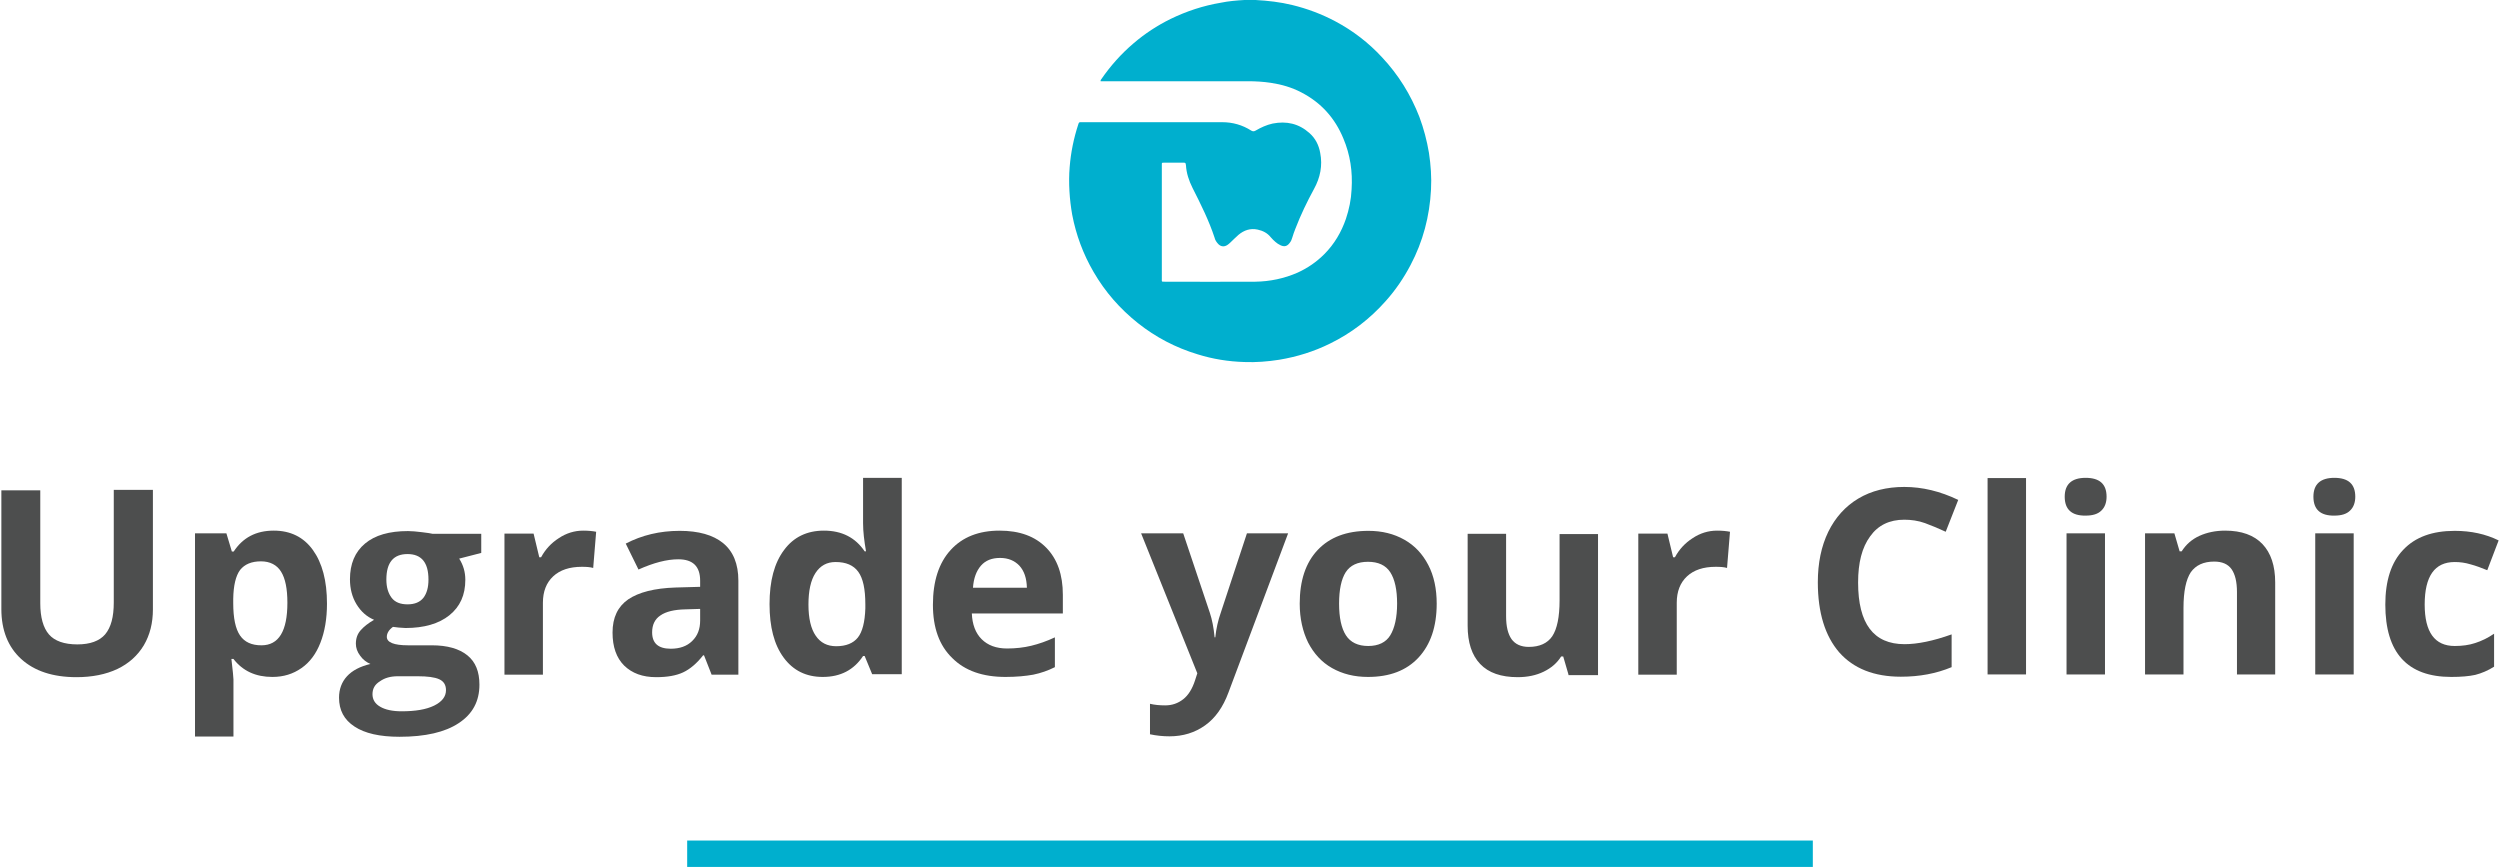 <?xml version="1.0" encoding="utf-8"?>
<!-- Generator: Adobe Illustrator 25.4.1, SVG Export Plug-In . SVG Version: 6.00 Build 0)  -->
<svg version="1.1" id="Layer_1" xmlns="http://www.w3.org/2000/svg" xmlns:xlink="http://www.w3.org/1999/xlink" x="0px" y="0px"
	 viewBox="0 0 109.87 38.1" style="enable-background:new 0 0 109.87 38.1;" xml:space="preserve">
<style type="text/css">
	.st0{fill:#00AFCE;}
	.st1{fill:none;stroke:#00AFCE;stroke-width:1.161;stroke-miterlimit:10;}
	.st2{fill:#4D4E4E;}
</style>
<path class="st0" d="M54.69,0c0.16,0,0.33,0,0.49,0c0.54,0.03,1.08,0.09,1.61,0.22c0.66,0.16,1.3,0.4,1.9,0.72
	c0.77,0.41,1.46,0.94,2.05,1.58c0.72,0.77,1.26,1.64,1.64,2.62c0.19,0.51,0.33,1.04,0.42,1.58c0.08,0.53,0.12,1.07,0.09,1.61
	c-0.06,1.17-0.35,2.28-0.9,3.32c-0.3,0.57-0.66,1.1-1.09,1.58c-0.69,0.78-1.51,1.41-2.45,1.87c-0.71,0.35-1.45,0.58-2.23,0.71
	c-0.51,0.08-1.02,0.12-1.53,0.1c-0.7-0.02-1.39-0.13-2.06-0.34c-0.96-0.29-1.84-0.75-2.62-1.37c-0.79-0.63-1.44-1.37-1.95-2.25
	c-0.46-0.79-0.77-1.63-0.94-2.52C47.06,9.09,47.02,8.75,47,8.4s-0.02-0.71,0.01-1.06c0.05-0.64,0.18-1.27,0.38-1.88
	c0.03-0.09,0.03-0.09,0.14-0.09c0.65,0,1.31,0,1.96,0c1.41,0,2.81,0,4.22,0c0.46,0,0.89,0.12,1.28,0.37c0.07,0.04,0.12,0.04,0.19,0
	c0.24-0.14,0.48-0.25,0.75-0.31c0.61-0.12,1.15,0,1.62,0.42c0.26,0.23,0.41,0.53,0.47,0.87c0.11,0.56,0,1.09-0.27,1.58
	c-0.31,0.57-0.59,1.15-0.82,1.75c-0.05,0.13-0.1,0.26-0.14,0.4c-0.02,0.07-0.05,0.15-0.1,0.21c-0.11,0.16-0.24,0.2-0.41,0.12
	c-0.09-0.04-0.16-0.09-0.23-0.15c-0.07-0.06-0.14-0.13-0.2-0.2c-0.15-0.19-0.35-0.29-0.58-0.34c-0.32-0.07-0.6,0.03-0.84,0.23
	c-0.13,0.11-0.24,0.23-0.36,0.34c-0.04,0.04-0.08,0.07-0.12,0.1c-0.16,0.11-0.32,0.08-0.44-0.07c-0.06-0.07-0.11-0.15-0.13-0.24
	c-0.25-0.76-0.61-1.48-0.97-2.19c-0.16-0.32-0.27-0.65-0.29-1c0-0.02-0.01-0.04-0.01-0.05c0-0.04-0.03-0.06-0.07-0.06
	c-0.09,0-0.18,0-0.28,0c-0.21,0-0.41,0-0.62,0c-0.08,0-0.08,0-0.08,0.08c0,0.02,0,0.04,0,0.07c0,1.65,0,3.29,0,4.94
	c0,0.15-0.02,0.14,0.13,0.14c1.33,0,2.65,0.01,3.98,0c0.64-0.01,1.27-0.14,1.86-0.4c0.44-0.2,0.83-0.47,1.17-0.81
	c0.44-0.44,0.75-0.97,0.95-1.55c0.14-0.42,0.23-0.85,0.25-1.3c0.05-0.77-0.06-1.52-0.36-2.23c-0.37-0.9-0.98-1.58-1.85-2.03
	c-0.42-0.22-0.87-0.35-1.34-0.42c-0.33-0.05-0.67-0.07-1-0.07c-2.12,0-4.23,0-6.35,0c-0.04,0-0.09,0-0.13,0
	c-0.01-0.05,0.02-0.07,0.03-0.09c0.4-0.58,0.87-1.11,1.41-1.57c0.5-0.43,1.05-0.79,1.64-1.08c0.7-0.34,1.43-0.58,2.2-0.71
	C53.99,0.05,54.34,0.02,54.69,0z"/>
<line class="st1" x1="79.67" y1="37.52" x2="30.2" y2="37.52"/>
<g>
	<path class="st2" d="M6.72,21.53v5.25c0,0.6-0.13,1.12-0.4,1.58c-0.27,0.45-0.66,0.8-1.16,1.04c-0.51,0.24-1.11,0.36-1.8,0.36
		c-1.04,0-1.85-0.27-2.43-0.8s-0.87-1.27-0.87-2.19v-5.22h1.71v4.96c0,0.62,0.13,1.08,0.38,1.37s0.67,0.44,1.25,0.44
		c0.56,0,0.97-0.15,1.22-0.44C4.88,27.57,5,27.11,5,26.48v-4.95H6.72z"/>
	<path class="st2" d="M11.97,29.75c-0.73,0-1.3-0.26-1.71-0.79h-0.09c0.06,0.52,0.09,0.82,0.09,0.9v2.51H8.57v-8.93h1.38l0.24,0.8
		h0.08c0.4-0.61,0.98-0.92,1.76-0.92c0.73,0,1.31,0.28,1.72,0.85c0.41,0.57,0.62,1.35,0.62,2.36c0,0.66-0.1,1.24-0.29,1.72
		c-0.19,0.49-0.47,0.86-0.83,1.11C12.88,29.62,12.46,29.75,11.97,29.75z M11.47,24.67c-0.42,0-0.72,0.13-0.92,0.38
		c-0.19,0.26-0.29,0.68-0.3,1.27v0.18c0,0.67,0.1,1.14,0.3,1.43c0.2,0.29,0.51,0.43,0.94,0.43c0.76,0,1.14-0.62,1.14-1.87
		c0-0.61-0.09-1.07-0.28-1.37C12.17,24.83,11.87,24.67,11.47,24.67z"/>
	<path class="st2" d="M21.15,23.44v0.86l-0.97,0.25c0.18,0.28,0.27,0.59,0.27,0.93c0,0.67-0.23,1.18-0.7,1.56
		c-0.46,0.37-1.11,0.56-1.93,0.56l-0.3-0.02l-0.25-0.03C17.09,27.68,17,27.83,17,27.99c0,0.24,0.31,0.37,0.93,0.37h1.05
		c0.68,0,1.2,0.15,1.56,0.44c0.36,0.29,0.53,0.72,0.53,1.29c0,0.73-0.3,1.29-0.91,1.69c-0.6,0.4-1.47,0.6-2.6,0.6
		c-0.87,0-1.53-0.15-1.98-0.45c-0.46-0.3-0.68-0.72-0.68-1.27c0-0.37,0.12-0.69,0.35-0.94c0.23-0.25,0.57-0.43,1.03-0.54
		c-0.17-0.07-0.33-0.19-0.45-0.36c-0.13-0.17-0.19-0.35-0.19-0.53c0-0.24,0.07-0.43,0.21-0.59c0.14-0.16,0.33-0.31,0.59-0.46
		c-0.33-0.14-0.58-0.37-0.77-0.68c-0.19-0.31-0.29-0.68-0.29-1.1c0-0.68,0.22-1.2,0.66-1.57c0.44-0.37,1.07-0.55,1.89-0.55
		c0.17,0,0.38,0.02,0.62,0.05c0.24,0.03,0.39,0.05,0.46,0.07H21.15z M16.37,30.51c0,0.23,0.11,0.42,0.34,0.55
		c0.22,0.13,0.54,0.2,0.94,0.2c0.61,0,1.08-0.08,1.43-0.25c0.34-0.17,0.52-0.39,0.52-0.68c0-0.23-0.1-0.39-0.3-0.48
		c-0.2-0.09-0.52-0.13-0.94-0.13h-0.88c-0.31,0-0.57,0.07-0.78,0.22C16.47,30.08,16.37,30.27,16.37,30.51z M16.98,25.47
		c0,0.34,0.08,0.6,0.23,0.8c0.15,0.2,0.39,0.29,0.7,0.29c0.32,0,0.55-0.1,0.7-0.29c0.15-0.2,0.22-0.46,0.22-0.8
		c0-0.75-0.31-1.12-0.92-1.12C17.29,24.35,16.98,24.72,16.98,25.47z"/>
	<path class="st2" d="M25.63,23.32c0.23,0,0.42,0.02,0.57,0.05l-0.13,1.59c-0.14-0.04-0.3-0.05-0.5-0.05
		c-0.54,0-0.96,0.14-1.26,0.42c-0.3,0.28-0.45,0.67-0.45,1.16v3.16h-1.69v-6.2h1.28l0.25,1.04h0.08c0.19-0.35,0.45-0.63,0.78-0.84
		C24.89,23.43,25.25,23.32,25.63,23.32z"/>
	<path class="st2" d="M31.27,29.64l-0.33-0.84H30.9c-0.28,0.36-0.58,0.61-0.88,0.75c-0.3,0.14-0.69,0.21-1.18,0.21
		c-0.6,0-1.06-0.17-1.41-0.51c-0.34-0.34-0.51-0.82-0.51-1.45c0-0.66,0.23-1.14,0.69-1.46c0.46-0.31,1.15-0.49,2.08-0.52l1.08-0.03
		v-0.27c0-0.63-0.32-0.94-0.96-0.94c-0.5,0-1.08,0.15-1.75,0.45l-0.56-1.14c0.71-0.37,1.5-0.56,2.37-0.56
		c0.83,0,1.47,0.18,1.91,0.54c0.44,0.36,0.67,0.91,0.67,1.65v4.13H31.27z M30.77,26.76l-0.65,0.02c-0.49,0.01-0.86,0.1-1.1,0.27
		c-0.24,0.16-0.36,0.41-0.36,0.74c0,0.48,0.27,0.72,0.82,0.72c0.39,0,0.71-0.11,0.94-0.34c0.24-0.23,0.35-0.53,0.35-0.9V26.76z"/>
	<path class="st2" d="M36.16,29.75c-0.73,0-1.3-0.28-1.72-0.85c-0.42-0.57-0.62-1.35-0.62-2.35c0-1.02,0.21-1.81,0.64-2.38
		c0.42-0.57,1.01-0.85,1.75-0.85c0.78,0,1.38,0.3,1.79,0.91h0.06c-0.08-0.46-0.13-0.87-0.13-1.24v-1.99h1.7v8.63h-1.3l-0.33-0.8
		h-0.07C37.53,29.44,36.94,29.75,36.16,29.75z M36.75,28.4c0.43,0,0.75-0.13,0.95-0.38c0.2-0.25,0.31-0.68,0.33-1.28v-0.18
		c0-0.67-0.1-1.14-0.31-1.43c-0.21-0.29-0.54-0.43-1-0.43c-0.38,0-0.67,0.16-0.88,0.48c-0.21,0.32-0.31,0.79-0.31,1.39
		c0,0.61,0.11,1.07,0.32,1.37C36.06,28.25,36.36,28.4,36.75,28.4z"/>
	<path class="st2" d="M44.19,29.75c-1,0-1.78-0.27-2.34-0.83C41.28,28.37,41,27.59,41,26.58c0-1.04,0.26-1.84,0.78-2.41
		c0.52-0.57,1.24-0.85,2.15-0.85c0.88,0,1.56,0.25,2.05,0.75c0.49,0.5,0.73,1.19,0.73,2.07v0.82h-4c0.02,0.48,0.16,0.86,0.43,1.13
		c0.27,0.27,0.64,0.41,1.12,0.41c0.37,0,0.73-0.04,1.06-0.12c0.33-0.08,0.68-0.2,1.04-0.37v1.31c-0.3,0.15-0.61,0.26-0.95,0.33
		C45.08,29.71,44.67,29.75,44.19,29.75z M43.95,24.52c-0.36,0-0.64,0.11-0.84,0.34c-0.2,0.23-0.32,0.55-0.35,0.97h2.37
		c-0.01-0.42-0.12-0.74-0.33-0.97C44.59,24.64,44.31,24.52,43.95,24.52z"/>
	<path class="st2" d="M50.15,23.44h1.85l1.17,3.49c0.1,0.3,0.17,0.66,0.21,1.08h0.03c0.04-0.38,0.12-0.74,0.24-1.08l1.15-3.49h1.81
		l-2.62,6.99c-0.24,0.65-0.58,1.13-1.03,1.45c-0.45,0.32-0.97,0.48-1.56,0.48c-0.29,0-0.58-0.03-0.86-0.09v-1.34
		c0.2,0.05,0.43,0.07,0.67,0.07c0.3,0,0.56-0.09,0.79-0.27s0.4-0.46,0.52-0.83l0.1-0.31L50.15,23.44z"/>
	<path class="st2" d="M63.14,26.53c0,1.01-0.27,1.8-0.8,2.37c-0.53,0.57-1.27,0.85-2.22,0.85c-0.6,0-1.12-0.13-1.58-0.39
		c-0.46-0.26-0.8-0.64-1.05-1.12c-0.24-0.49-0.37-1.06-0.37-1.71c0-1.01,0.26-1.8,0.79-2.36c0.53-0.56,1.27-0.84,2.23-0.84
		c0.6,0,1.12,0.13,1.58,0.39c0.46,0.26,0.8,0.63,1.05,1.11C63.02,25.31,63.14,25.88,63.14,26.53z M58.85,26.53
		c0,0.61,0.1,1.08,0.3,1.39c0.2,0.31,0.53,0.47,0.98,0.47c0.45,0,0.78-0.16,0.97-0.47s0.3-0.78,0.3-1.39c0-0.61-0.1-1.07-0.3-1.38
		c-0.2-0.31-0.53-0.46-0.98-0.46c-0.45,0-0.78,0.15-0.98,0.46C58.95,25.45,58.85,25.91,58.85,26.53z"/>
	<path class="st2" d="M68.93,29.64l-0.23-0.79h-0.09c-0.18,0.29-0.44,0.51-0.77,0.67c-0.33,0.16-0.71,0.24-1.14,0.24
		c-0.73,0-1.28-0.19-1.65-0.58c-0.37-0.39-0.55-0.95-0.55-1.68v-4.04h1.69v3.62c0,0.45,0.08,0.78,0.24,1.01
		c0.16,0.22,0.41,0.34,0.76,0.34c0.47,0,0.82-0.16,1.03-0.47c0.21-0.32,0.32-0.84,0.32-1.57v-2.92h1.69v6.2H68.93z"/>
	<path class="st2" d="M75.46,23.32c0.23,0,0.42,0.02,0.57,0.05l-0.13,1.59c-0.14-0.04-0.3-0.05-0.5-0.05
		c-0.54,0-0.96,0.14-1.26,0.42c-0.3,0.28-0.45,0.67-0.45,1.16v3.16H72v-6.2h1.28l0.25,1.04h0.08c0.19-0.35,0.45-0.63,0.78-0.84
		C74.72,23.43,75.08,23.32,75.46,23.32z"/>
	<path class="st2" d="M83.69,22.84c-0.65,0-1.15,0.24-1.5,0.73c-0.36,0.49-0.53,1.16-0.53,2.03c0,1.81,0.68,2.71,2.04,2.71
		c0.57,0,1.26-0.14,2.07-0.43v1.44c-0.67,0.28-1.41,0.42-2.23,0.42c-1.18,0-2.08-0.36-2.71-1.07c-0.62-0.72-0.94-1.74-0.94-3.08
		c0-0.84,0.15-1.58,0.46-2.22c0.31-0.63,0.75-1.12,1.32-1.46c0.57-0.34,1.25-0.51,2.02-0.51c0.79,0,1.58,0.19,2.37,0.57l-0.55,1.4
		c-0.3-0.14-0.61-0.27-0.91-0.38S83.98,22.84,83.69,22.84z"/>
	<path class="st2" d="M89.04,29.64h-1.69v-8.63h1.69V29.64z"/>
	<path class="st2" d="M90.74,21.83c0-0.55,0.31-0.83,0.92-0.83c0.61,0,0.92,0.27,0.92,0.83c0,0.26-0.08,0.47-0.23,0.61
		c-0.15,0.15-0.38,0.22-0.69,0.22C91.05,22.67,90.74,22.39,90.74,21.83z M92.51,29.64h-1.69v-6.2h1.69V29.64z"/>
	<path class="st2" d="M100,29.64h-1.69v-3.62c0-0.45-0.08-0.78-0.24-1.01c-0.16-0.22-0.41-0.33-0.76-0.33
		c-0.47,0-0.81,0.16-1.03,0.47c-0.21,0.32-0.32,0.84-0.32,1.57v2.92h-1.69v-6.2h1.29l0.23,0.79h0.09c0.19-0.3,0.45-0.53,0.78-0.68
		c0.33-0.15,0.71-0.23,1.13-0.23c0.72,0,1.27,0.2,1.64,0.59c0.37,0.39,0.56,0.95,0.56,1.69V29.64z"/>
	<path class="st2" d="M101.67,21.83c0-0.55,0.31-0.83,0.92-0.83c0.61,0,0.92,0.27,0.92,0.83c0,0.26-0.08,0.47-0.23,0.61
		c-0.15,0.15-0.38,0.22-0.69,0.22C101.98,22.67,101.67,22.39,101.67,21.83z M103.44,29.64h-1.69v-6.2h1.69V29.64z"/>
	<path class="st2" d="M107.73,29.75c-1.93,0-2.9-1.06-2.9-3.18c0-1.05,0.26-1.86,0.79-2.41c0.53-0.56,1.28-0.83,2.26-0.83
		c0.72,0,1.36,0.14,1.93,0.42l-0.5,1.31c-0.27-0.11-0.51-0.2-0.74-0.26c-0.23-0.07-0.46-0.1-0.69-0.1c-0.88,0-1.32,0.62-1.32,1.87
		c0,1.21,0.44,1.82,1.32,1.82c0.33,0,0.63-0.04,0.9-0.13c0.28-0.09,0.55-0.22,0.83-0.41v1.45c-0.27,0.17-0.55,0.29-0.83,0.36
		C108.51,29.72,108.15,29.75,107.73,29.75z"/>
</g>
</svg>
